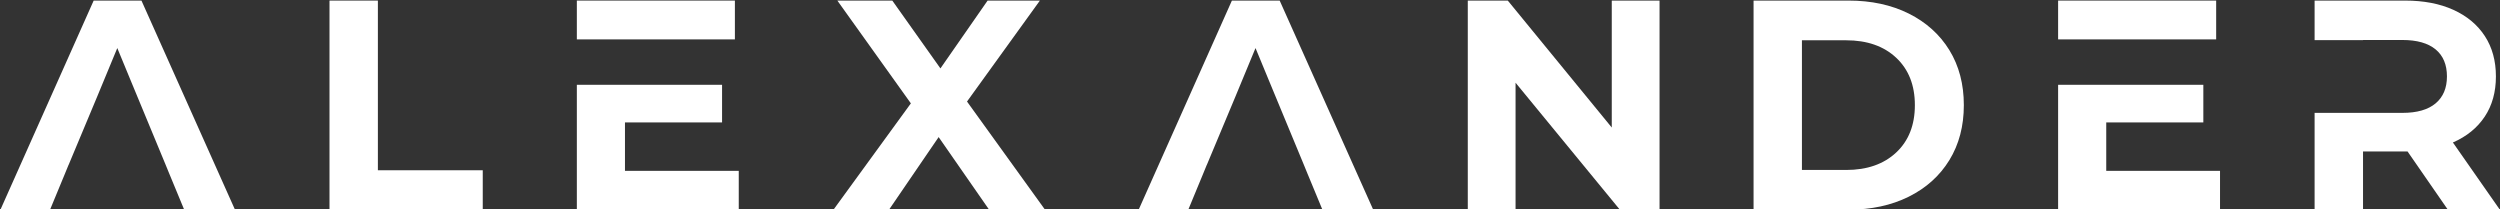 <svg viewBox="0 0 2104 176" version="1.1" xmlns="http://www.w3.org/2000/svg" xmlns:xlink="http://www.w3.org/1999/xlink" xml:space="preserve" style="fill-rule:evenodd;clip-rule:evenodd;stroke-linejoin:round;stroke-miterlimit:2;">
    <rect x="0" y="0" width="2104" height="176" fill="#333333" stroke="none"/>
    <g transform="matrix(1,0,0,1,-1428.76,-788.989)">
        <g transform="matrix(1,0,0,1,4.54747e-13,-876.969)">
            <g transform="matrix(4.167,0,0,4.167,-2589.8,-4389.04)">
                <path d="M1337.24,1487.41C1341.47,1487.41 1344.84,1486.23 1347.35,1483.88C1349.86,1481.53 1351.12,1478.34 1351.12,1474.32C1351.12,1470.29 1349.86,1467.11 1347.35,1464.75C1344.84,1462.4 1341.47,1461.22 1337.24,1461.22L1328.31,1461.22L1328.31,1487.41L1337.24,1487.41ZM1318.54,1453.2L1337.73,1453.2C1342.31,1453.2 1346.36,1454.07 1349.88,1455.82C1353.4,1457.58 1356.14,1460.04 1358.09,1463.21C1360.04,1466.39 1361.01,1470.09 1361.01,1474.32C1361.01,1478.54 1360.04,1482.24 1358.09,1485.42C1356.14,1488.6 1353.4,1491.06 1349.88,1492.81C1346.36,1494.56 1342.31,1495.43 1337.73,1495.43L1318.54,1495.43L1318.54,1453.2Z" style="fill:white;fill-rule:nonzero;"/>
            </g>
            <g transform="matrix(4.167,0,0,4.167,-2275.48,-4389.04)">
                <path d="M1156.03,1495.43L1166.29,1495.43L1147.4,1453.2L1137.75,1453.2L1118.92,1495.43L1128.94,1495.43L1131.58,1489.05L1131.59,1489.03L1132.68,1486.38L1132.69,1486.38L1138.44,1472.64L1142.52,1462.79L1145.21,1469.3L1152.29,1486.38L1153.08,1488.31L1153.14,1488.45L1156.03,1495.43Z" style="fill:white;fill-rule:nonzero;"/>
            </g>
            <g transform="matrix(4.167,0,0,4.167,-3233.41,-4389.04)">
                <path d="M1156.03,1495.43L1166.29,1495.43L1147.4,1453.2L1137.75,1453.2L1118.92,1495.43L1128.94,1495.43L1131.58,1489.05L1131.59,1489.03L1132.68,1486.38L1132.69,1486.38L1138.44,1472.64L1142.52,1462.79L1145.21,1469.3L1152.29,1486.38L1153.08,1488.31L1153.14,1488.45L1156.03,1495.43Z" style="fill:white;fill-rule:nonzero;"/>
            </g>
            <g transform="matrix(4.167,0,0,4.167,-2621.05,-4388.96)">
                <rect x="1387.55" y="1453.18" width="31.92" height="7.84" style="fill:white;fill-rule:nonzero;"/>
                <path d="M1397.27,1487.57L1397.27,1477.79L1416.88,1477.79L1416.88,1470.19L1387.55,1470.19L1387.55,1495.41L1420.25,1495.41L1420.25,1487.57L1397.27,1487.57Z" style="fill:white;fill-rule:nonzero;"/>
            </g>
            <g transform="matrix(4.167,0,0,4.167,-3867.69,-4388.96)">
                <rect x="1387.55" y="1453.18" width="31.92" height="7.84" style="fill:white;fill-rule:nonzero;"/>
                <path d="M1397.27,1487.57L1397.27,1477.79L1416.88,1477.79L1416.88,1470.19L1387.55,1470.19L1387.55,1495.41L1420.25,1495.41L1420.25,1487.57L1397.27,1487.57Z" style="fill:white;fill-rule:nonzero;"/>
            </g>
            <g transform="matrix(4.167,0,0,4.167,-5763.61,-4389.04)">
                <path d="M1792.58,1453.2L1802.35,1453.2L1802.35,1487.47L1823.53,1487.47L1823.53,1495.43L1792.58,1495.43L1792.58,1453.2Z" style="fill:white;fill-rule:nonzero;"/>
            </g>
            <g transform="matrix(4.167,0,0,4.167,-5357.22,-4389.04)">
                <path d="M1963.68,1453.2L1963.68,1495.43L1955.66,1495.43L1934.6,1469.79L1934.6,1495.43L1924.95,1495.43L1924.95,1453.2L1933.03,1453.2L1954.03,1478.84L1954.03,1453.2L1963.68,1453.2Z" style="fill:white;fill-rule:nonzero;"/>
            </g>
            <g transform="matrix(4.167,0,0,4.167,-8647.27,-4389.04)">
                <path d="M2617.82,1495.43L2607.63,1480.77L2597.61,1495.43L2586.39,1495.43L2602.02,1473.96L2587.17,1453.2L2598.27,1453.2L2607.99,1466.9L2617.52,1453.2L2628.08,1453.2L2613.36,1473.59L2629.11,1495.43L2617.82,1495.43Z" style="fill:white;fill-rule:nonzero;"/>
            </g>
            <g transform="matrix(4.167,0,0,4.167,-5775.38,-4389.04)">
                <path d="M2224.26,1481.86C2227.04,1480.65 2229.18,1478.91 2230.69,1476.64C2232.2,1474.37 2232.95,1471.66 2232.95,1468.52C2232.95,1465.39 2232.21,1462.67 2230.72,1460.38C2229.23,1458.09 2227.11,1456.32 2224.36,1455.07C2221.6,1453.82 2218.35,1453.2 2214.61,1453.2L2196.33,1453.2L2196.33,1461.19L2206.11,1461.19L2206.11,1461.16L2214.07,1461.16C2217.01,1461.16 2219.24,1461.8 2220.77,1463.06C2222.3,1464.33 2223.06,1466.15 2223.06,1468.52C2223.06,1470.86 2222.3,1472.67 2220.77,1473.96C2219.24,1475.24 2217.01,1475.88 2214.07,1475.88L2196.33,1475.88L2196.33,1495.43L2206.11,1495.43L2206.11,1483.67L2215.1,1483.67L2223.24,1495.43L2233.74,1495.43L2224.26,1481.86Z" style="fill:white;fill-rule:nonzero;"/>
            </g>
        </g>
    </g>
</svg>
